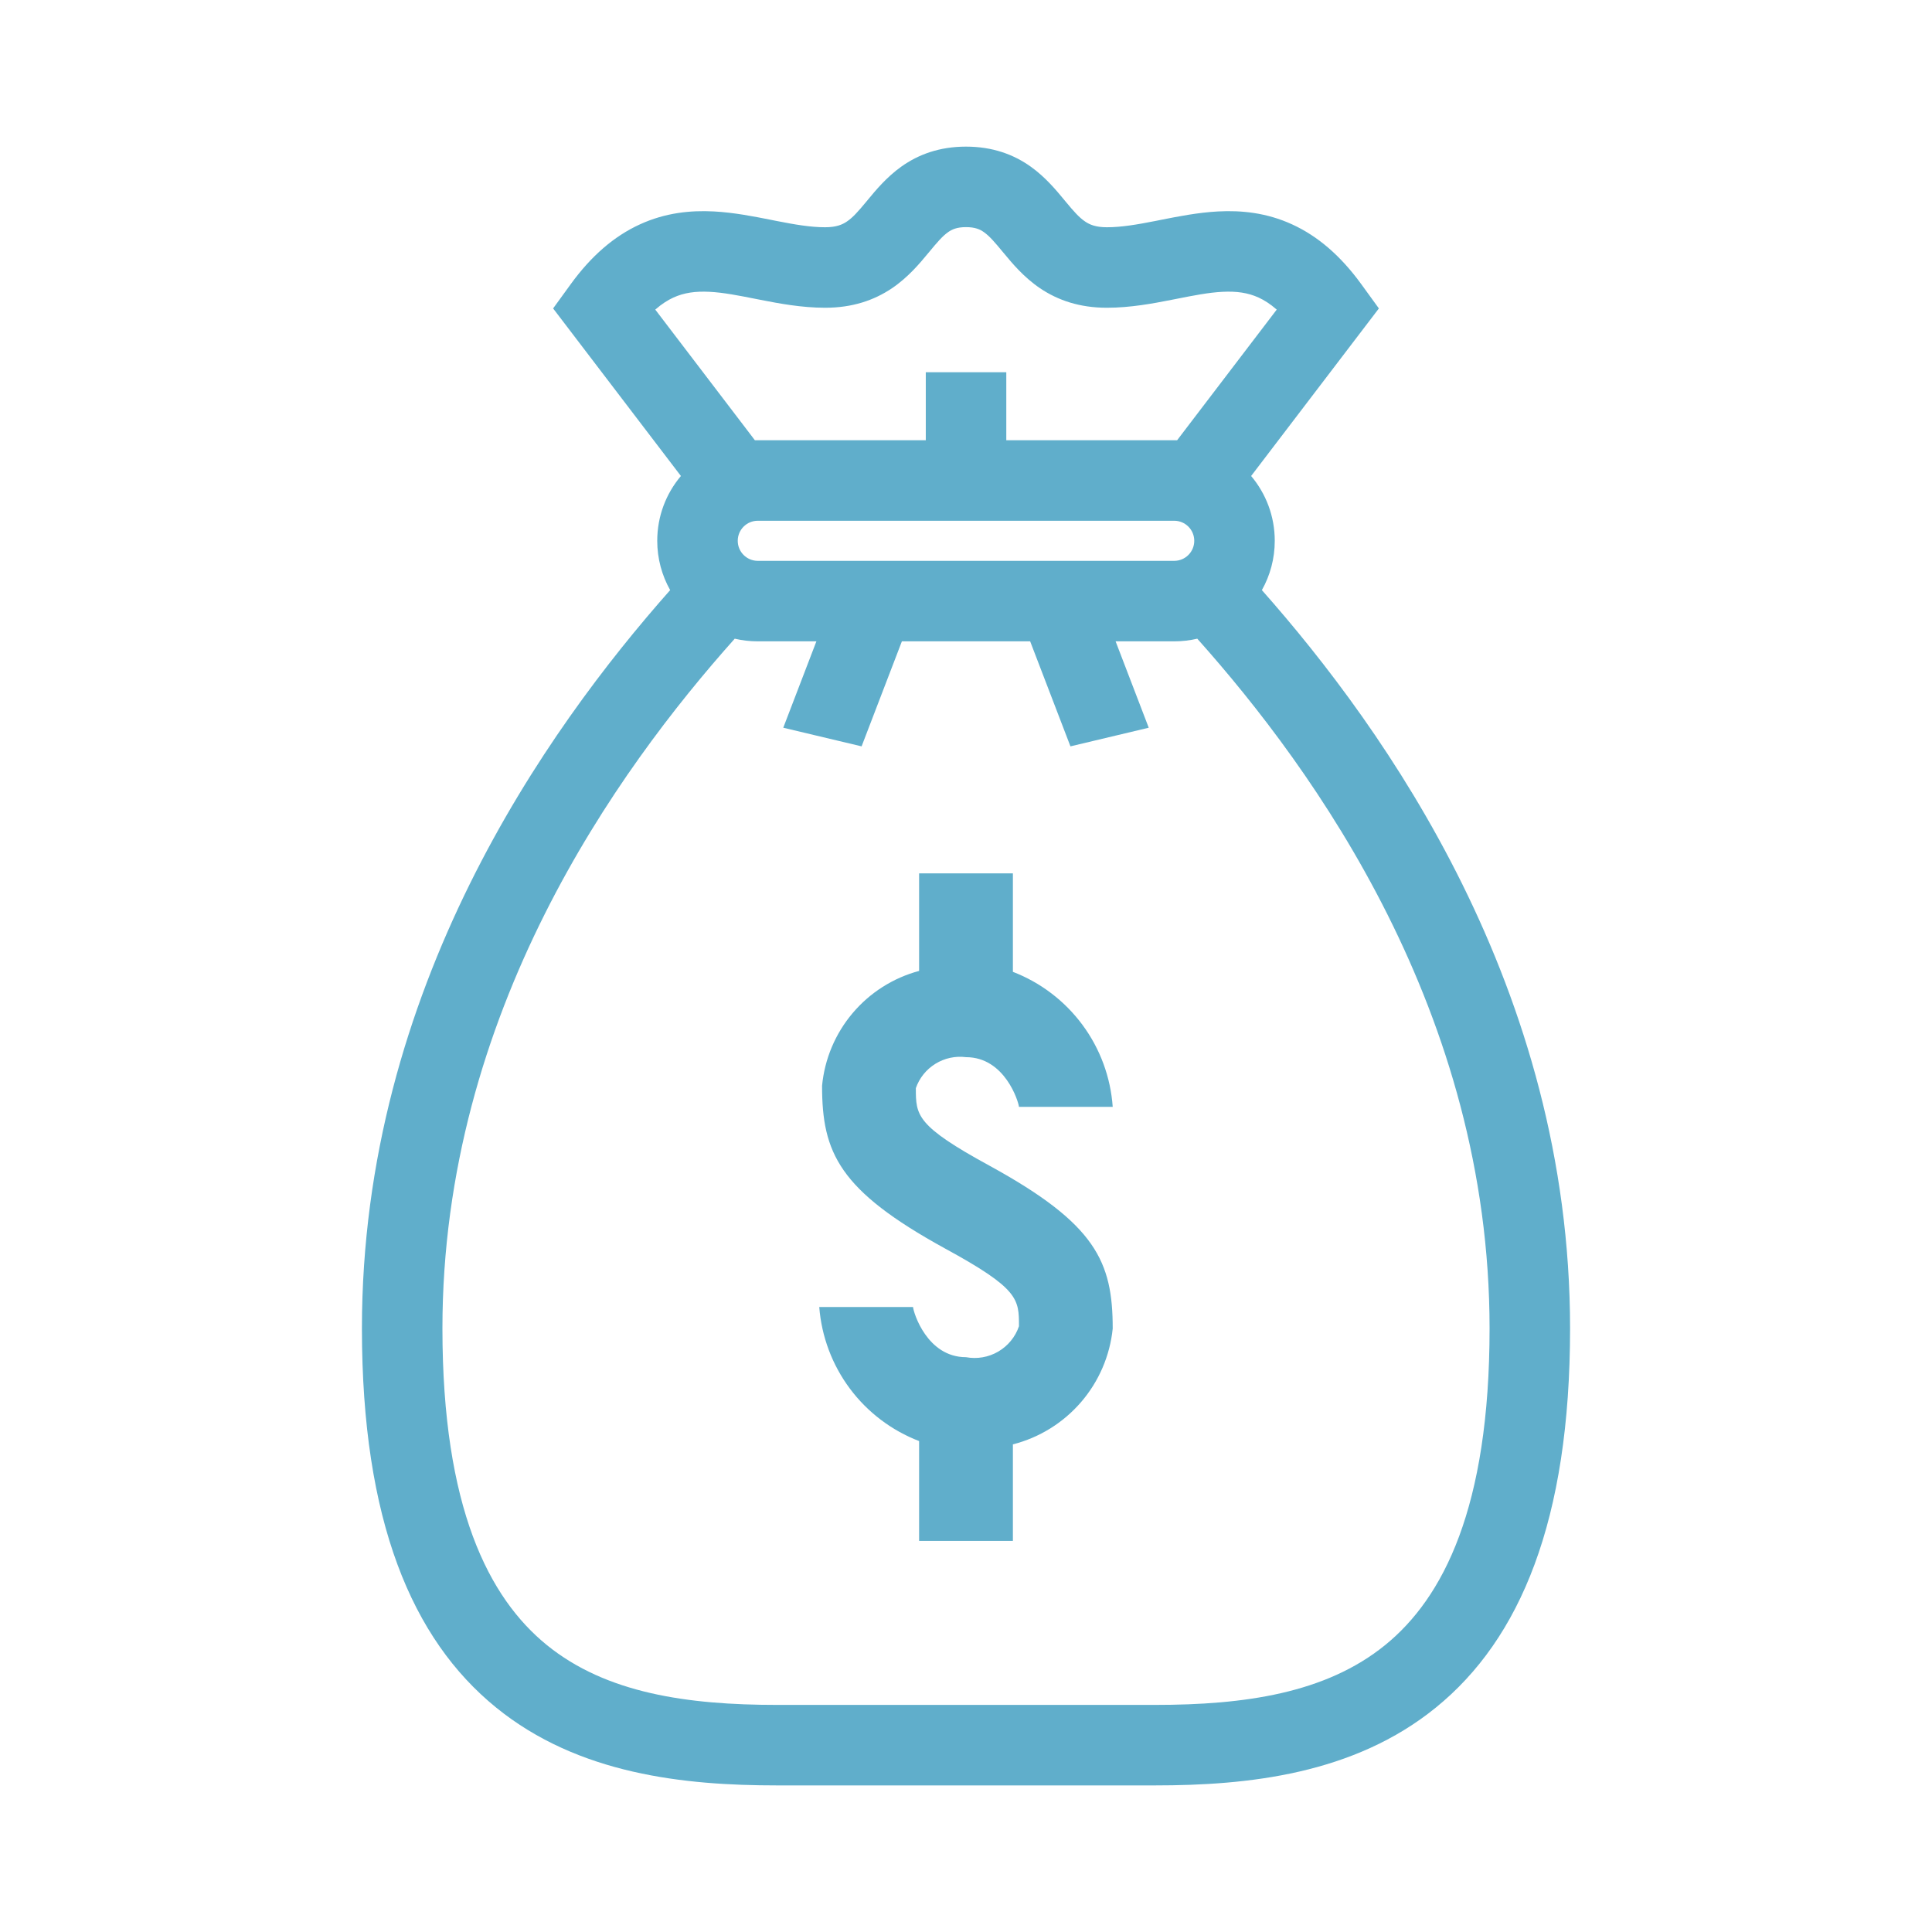 <svg width="48" height="48" viewBox="0 0 48 48" fill="none" xmlns="http://www.w3.org/2000/svg">
<path d="M22.684 32.472C22.695 32.612 23.033 33.719 24 33.719C24.275 33.77 24.559 33.721 24.801 33.58C25.043 33.438 25.226 33.215 25.316 32.95C25.316 32.275 25.316 32.018 23.476 31.017C20.844 29.572 20.424 28.641 20.424 26.975C20.487 26.311 20.752 25.681 21.183 25.171C21.614 24.661 22.19 24.295 22.835 24.122V21.699H25.165V24.145C25.854 24.411 26.453 24.867 26.893 25.462C27.332 26.055 27.593 26.762 27.645 27.499H25.316C25.304 27.371 24.967 26.265 24 26.265C23.736 26.231 23.468 26.289 23.241 26.429C23.014 26.569 22.842 26.782 22.754 27.034C22.754 27.709 22.754 27.965 24.594 28.967C27.226 30.411 27.645 31.343 27.645 33.008C27.576 33.684 27.301 34.322 26.857 34.837C26.413 35.351 25.823 35.717 25.165 35.885V38.284H22.835V35.803C22.149 35.539 21.552 35.086 21.113 34.497C20.674 33.907 20.411 33.205 20.354 32.472H22.684Z" fill="#60AECB"/>
<path fill-rule="evenodd" clip-rule="evenodd" d="M22.391 4.141C22.819 3.836 23.341 3.644 23.996 3.643H24H24.004C24.659 3.644 25.182 3.836 25.609 4.141C25.975 4.402 26.25 4.736 26.437 4.962L26.474 5.007C26.69 5.268 26.817 5.408 26.96 5.504C27.07 5.579 27.22 5.646 27.499 5.646C27.866 5.646 28.252 5.579 28.726 5.486L28.85 5.461C29.269 5.378 29.767 5.279 30.267 5.253C30.838 5.223 31.467 5.283 32.103 5.575C32.739 5.866 33.308 6.354 33.821 7.061L34.258 7.663L31.084 11.826C31.45 12.261 31.671 12.822 31.671 13.436C31.671 13.881 31.555 14.299 31.351 14.661C34.421 18.13 39.008 24.563 39.008 33.004C39.008 37.781 37.766 40.724 35.676 42.422C33.629 44.087 30.994 44.358 28.695 44.358H19.305C17.007 44.358 14.372 44.087 12.324 42.422C10.234 40.724 8.992 37.781 8.992 33.004C8.992 24.563 13.579 18.13 16.65 14.661C16.446 14.299 16.329 13.881 16.329 13.436C16.329 12.822 16.55 12.261 16.917 11.826L13.742 7.663L14.179 7.061C14.692 6.354 15.261 5.866 15.897 5.575C16.534 5.283 17.162 5.223 17.733 5.253C18.233 5.279 18.731 5.378 19.15 5.461L19.274 5.486C19.748 5.579 20.134 5.646 20.501 5.646C20.78 5.646 20.93 5.579 21.04 5.504C21.183 5.408 21.31 5.268 21.526 5.007L21.563 4.962C21.75 4.736 22.025 4.402 22.391 4.141ZM31.72 7.692L29.245 10.938C29.221 10.938 29.197 10.938 29.173 10.938H25.001V9.248H23.001V10.938H18.827C18.803 10.938 18.779 10.938 18.755 10.938L16.28 7.692C16.443 7.549 16.594 7.455 16.73 7.393C16.992 7.273 17.277 7.232 17.629 7.25C17.977 7.268 18.335 7.339 18.785 7.428L18.887 7.448C19.354 7.54 19.916 7.646 20.501 7.646C21.173 7.646 21.713 7.463 22.16 7.162C22.565 6.888 22.857 6.536 23.055 6.296L23.067 6.282C23.294 6.007 23.415 5.868 23.552 5.77C23.648 5.701 23.769 5.643 24 5.643C24.232 5.643 24.352 5.701 24.448 5.77C24.585 5.868 24.706 6.007 24.933 6.282L24.945 6.296C25.143 6.536 25.435 6.888 25.84 7.162C26.287 7.463 26.828 7.646 27.499 7.646C28.084 7.646 28.646 7.54 29.113 7.448L29.215 7.428C29.665 7.339 30.023 7.268 30.371 7.25C30.723 7.232 31.008 7.273 31.27 7.393C31.406 7.455 31.557 7.549 31.72 7.692ZM18.827 12.938H29.173C29.448 12.938 29.671 13.161 29.671 13.436C29.671 13.711 29.448 13.934 29.173 13.934H18.827C18.552 13.934 18.329 13.711 18.329 13.436C18.329 13.161 18.552 12.938 18.827 12.938ZM29.173 15.934C29.37 15.934 29.562 15.911 29.746 15.868C32.664 19.137 37.008 25.159 37.008 33.004C37.008 37.468 35.852 39.702 34.415 40.87C32.936 42.072 30.915 42.358 28.695 42.358H19.305C17.085 42.358 15.064 42.072 13.585 40.87C12.148 39.702 10.992 37.468 10.992 33.004C10.992 25.159 15.336 19.137 18.254 15.868C18.438 15.911 18.63 15.934 18.827 15.934H20.283L19.46 18.08L21.406 18.543L22.407 15.934H25.594L26.595 18.543L28.54 18.08L27.717 15.934H29.173Z" fill="#60AECB"/>
</svg>
